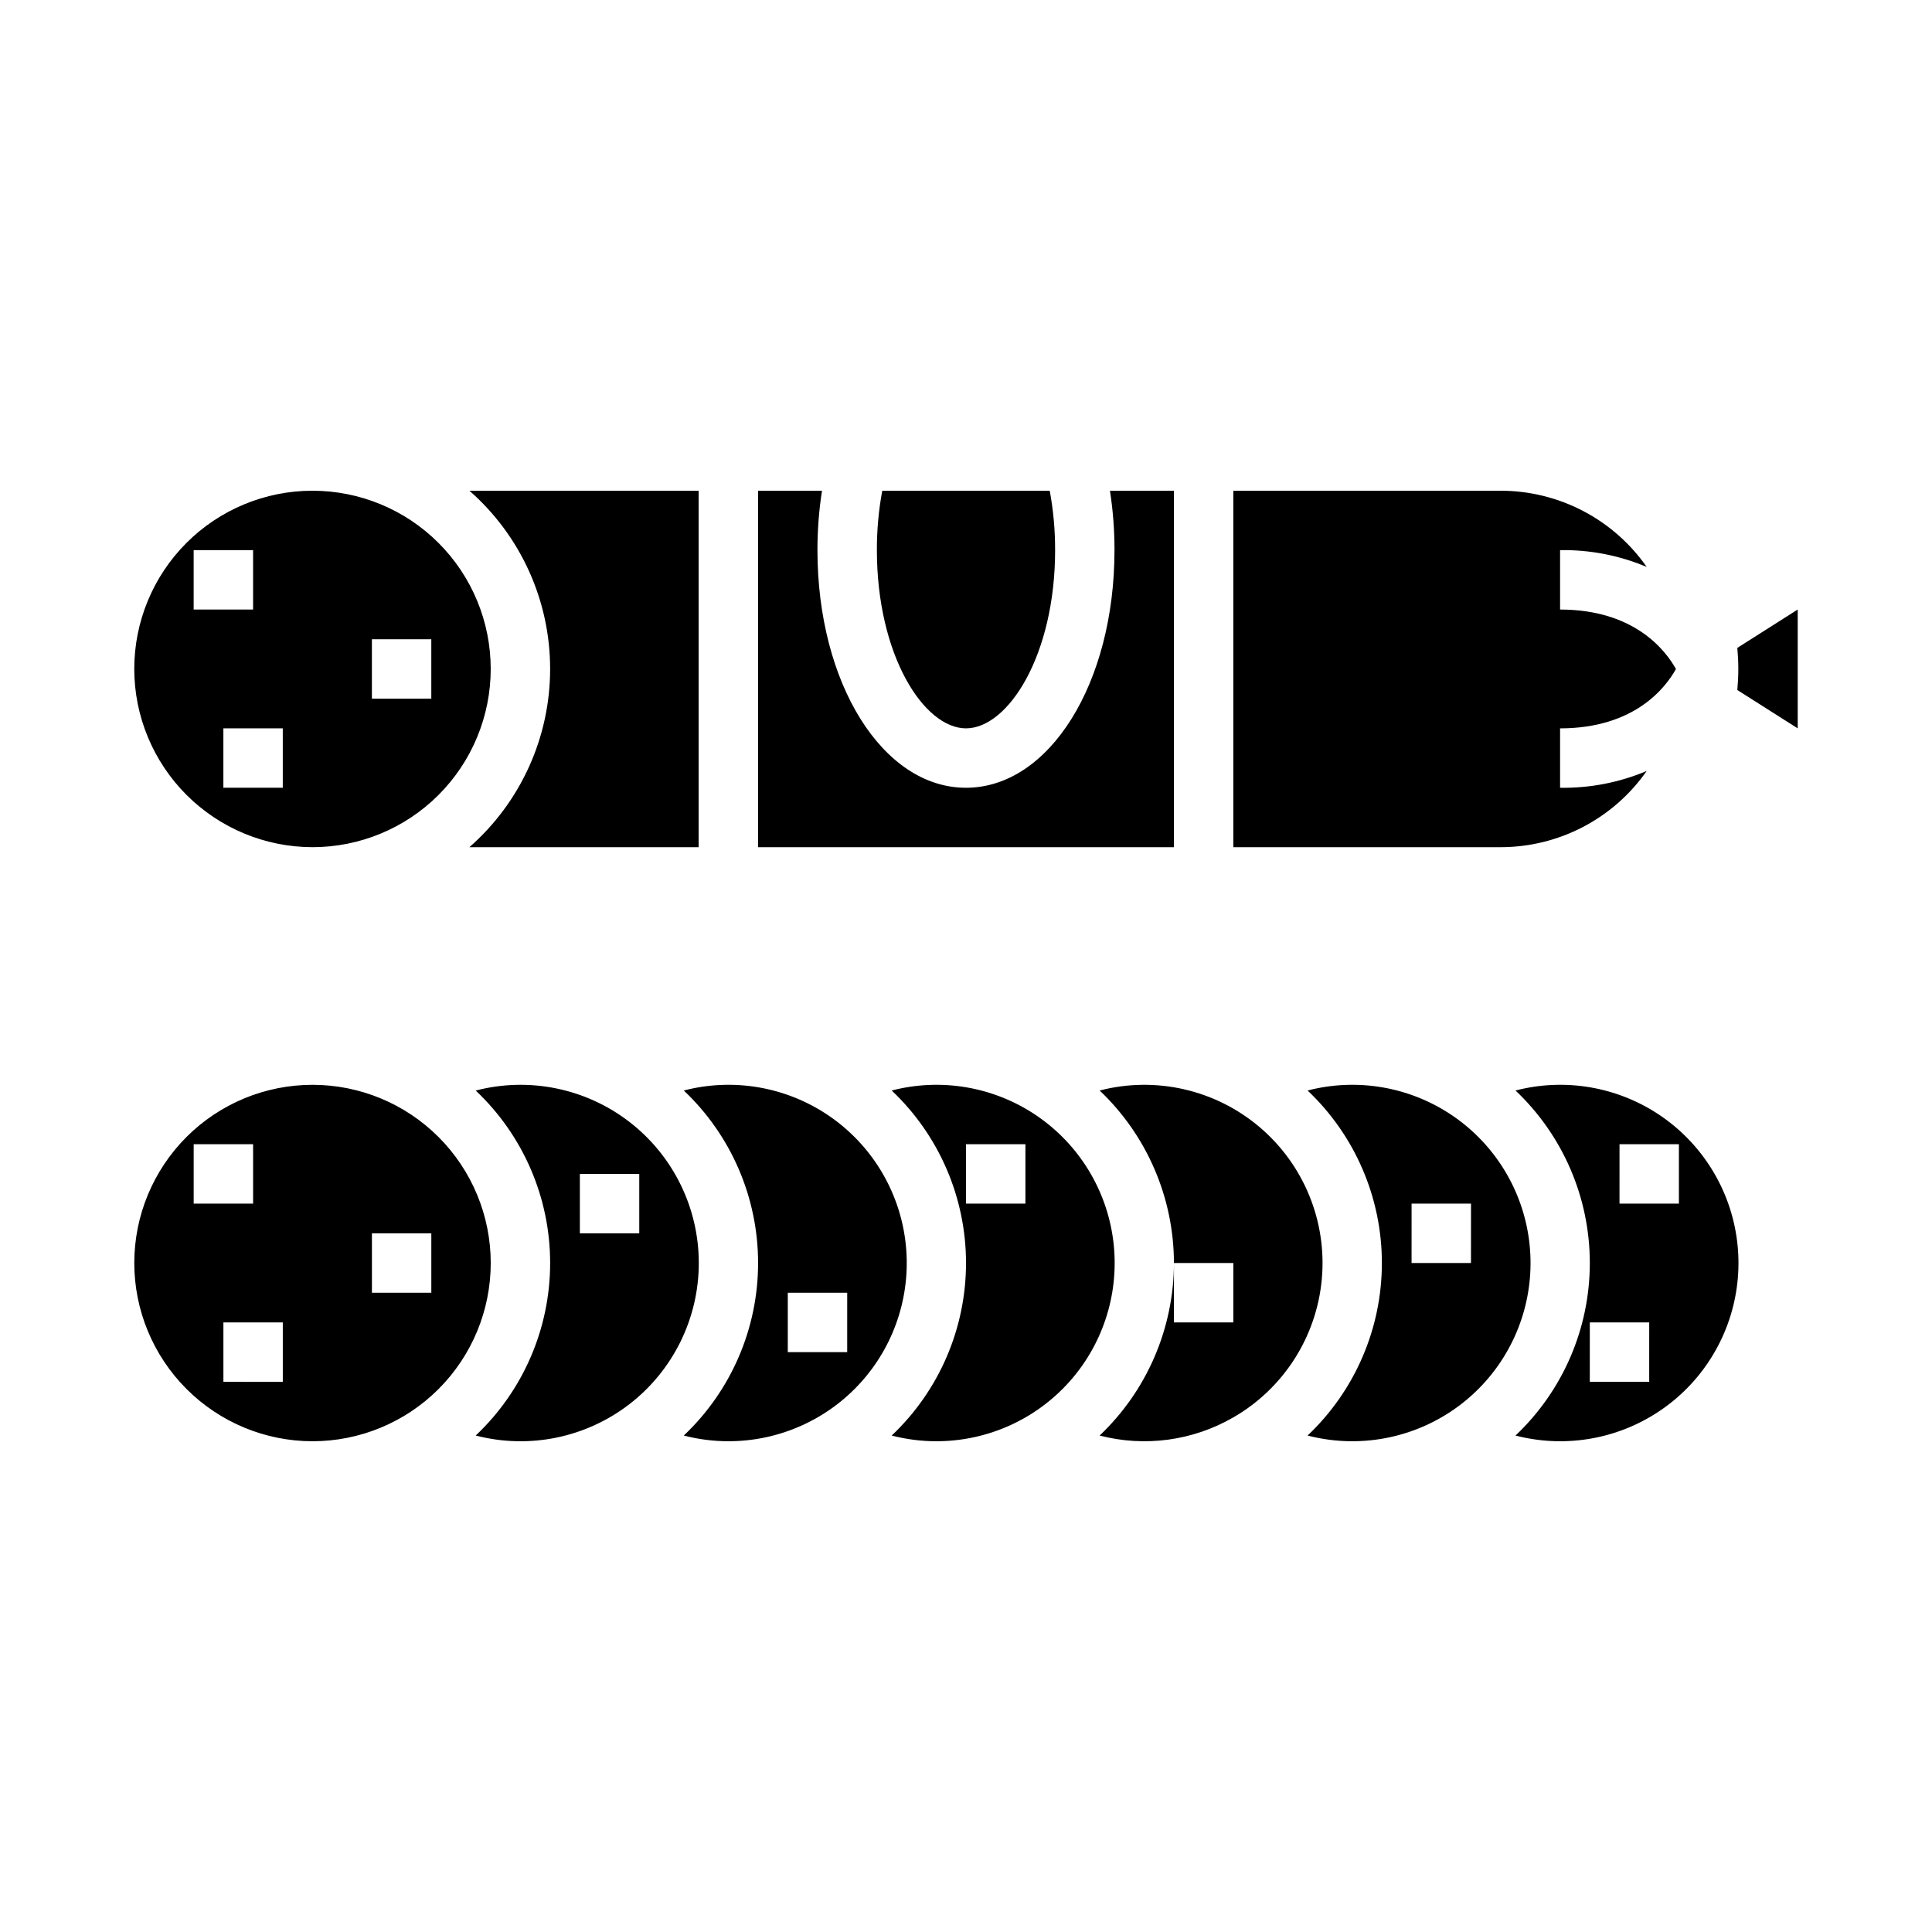 <?xml version="1.0" encoding="UTF-8"?>
<!-- Uploaded to: ICON Repo, www.svgrepo.com, Generator: ICON Repo Mixer Tools -->
<svg fill="#000000" width="800px" height="800px" version="1.1" viewBox="144 144 512 512" xmlns="http://www.w3.org/2000/svg">
 <path d="m455.1 368.51h-110.21v-94.465h16.949c-0.809 5.207-1.211 10.473-1.207 15.742 0 35.312 17.289 62.977 39.359 62.977 22.07 0 39.359-27.664 39.359-62.977h0.004c0.004-5.269-0.398-10.535-1.207-15.742h16.949zm-165.31-47.234c0.004 18.09-7.789 35.301-21.387 47.234h60.746v-94.465h-60.746c13.598 11.93 21.391 29.145 21.387 47.23zm-110.21 0c0-12.527 4.977-24.539 13.832-33.398 8.859-8.855 20.875-13.832 33.398-13.832 12.527 0 24.543 4.977 33.398 13.832 8.859 8.859 13.836 20.871 13.836 33.398s-4.977 24.543-13.836 33.398c-8.855 8.859-20.871 13.836-33.398 13.836-12.52-0.016-24.527-4.996-33.383-13.852-8.852-8.855-13.836-20.859-13.848-33.383zm62.977 7.871h15.742v-15.742h-15.742zm-23.617 7.871-15.742 0.004v15.742h15.742zm-23.617-31.484h15.746v-15.746h-15.746zm425.09 0-16.004 10.16c0.164 1.84 0.262 3.699 0.262 5.582 0 1.883-0.098 3.738-0.262 5.582l16.004 10.164zm-40.027-11.293h0.004c-8.824-12.648-23.273-20.191-38.695-20.195h-70.848v94.465h70.848c15.422-0.008 29.871-7.547 38.695-20.195-7.258 3.062-15.074 4.578-22.953 4.449v-15.742c19.68 0 27.934-10.734 30.707-15.727-2.816-5.051-11.109-15.762-30.707-15.762v-15.746c7.879-0.125 15.695 1.391 22.953 4.453zm-202.58-20.195c-0.961 5.191-1.438 10.461-1.422 15.742 0 27.836 12.445 47.23 23.617 47.23s23.617-19.398 23.617-47.23h-0.004c0.016-5.281-0.461-10.551-1.422-15.742zm-198.22 204.67c0-12.527 4.977-24.539 13.832-33.398 8.859-8.859 20.875-13.832 33.398-13.832 12.527 0 24.543 4.973 33.398 13.832 8.859 8.859 13.836 20.871 13.836 33.398s-4.977 24.539-13.836 33.398c-8.855 8.859-20.871 13.832-33.398 13.832-12.52-0.012-24.527-4.992-33.383-13.848-8.852-8.855-13.836-20.859-13.848-33.383zm62.977 7.871h15.742v-15.742h-15.742zm-23.617 7.871h-15.742v15.742l15.742 0.004zm-23.617-31.484h15.746v-15.746h-15.746zm74.738-29.969c14.152-3.68 29.211-0.598 40.781 8.344 11.566 8.945 18.34 22.746 18.34 37.367s-6.773 28.422-18.34 37.367c-11.57 8.941-26.629 12.023-40.781 8.344 12.59-11.871 19.727-28.406 19.727-45.711s-7.137-33.84-19.727-45.711zm27.602 37.84h15.742v-15.746h-15.742zm94.465 55.105-0.004-0.004c-3.988-0.004-7.957-0.512-11.82-1.512 12.57-11.883 19.695-28.418 19.695-45.719s-7.125-33.836-19.695-45.719c13.137-3.406 27.105-1 38.344 6.609 11.234 7.613 18.656 19.688 20.367 33.152 1.715 13.461-2.449 27.012-11.422 37.191-8.977 10.18-21.895 16.008-35.469 15.996zm7.871-62.977h15.742v-15.746h-15.742zm70.84 56.656v-0.004c13.312-7.672 22.059-21.344 23.449-36.645 1.391-15.305-4.754-30.324-16.465-40.27-11.715-9.945-27.535-13.57-42.41-9.715 12.543 11.902 19.656 28.426 19.688 45.719h15.742v15.742h-15.742v-15.742c-0.031 17.293-7.148 33.816-19.691 45.719 11.98 3.109 24.703 1.383 35.422-4.809zm86.598 6.316c-3.988-0.004-7.957-0.512-11.82-1.512 12.57-11.883 19.695-28.418 19.695-45.719s-7.125-33.836-19.695-45.719c13.137-3.406 27.105-1 38.344 6.609 11.234 7.613 18.656 19.688 20.367 33.152 1.715 13.461-2.449 27.012-11.422 37.191-8.977 10.18-21.895 16.008-35.469 15.996zm15.742-62.977h15.742l0.004-15.742h-15.742zm-7.871 47.23h15.742l0.004-15.742h-15.742zm-62.977 15.742 0.004 0.004c-3.988-0.004-7.961-0.512-11.82-1.512 12.57-11.883 19.691-28.418 19.691-45.719s-7.121-33.836-19.691-45.719c13.137-3.406 27.102-1 38.34 6.609 11.238 7.613 18.656 19.688 20.371 33.152 1.711 13.461-2.449 27.012-11.426 37.191-8.973 10.18-21.895 16.008-35.465 15.996zm15.742-47.23h15.742l0.008-15.738h-15.746zm-181.05 47.234c-3.988-0.004-7.961-0.512-11.82-1.512 12.57-11.883 19.691-28.418 19.691-45.719s-7.121-33.836-19.691-45.719c13.137-3.406 27.102-1 38.34 6.609 11.238 7.613 18.656 19.688 20.371 33.152 1.711 13.461-2.449 27.012-11.426 37.191-8.973 10.18-21.895 16.008-35.465 15.996zm15.742-23.617h15.742l0.004-15.742h-15.746z"/>
</svg>
